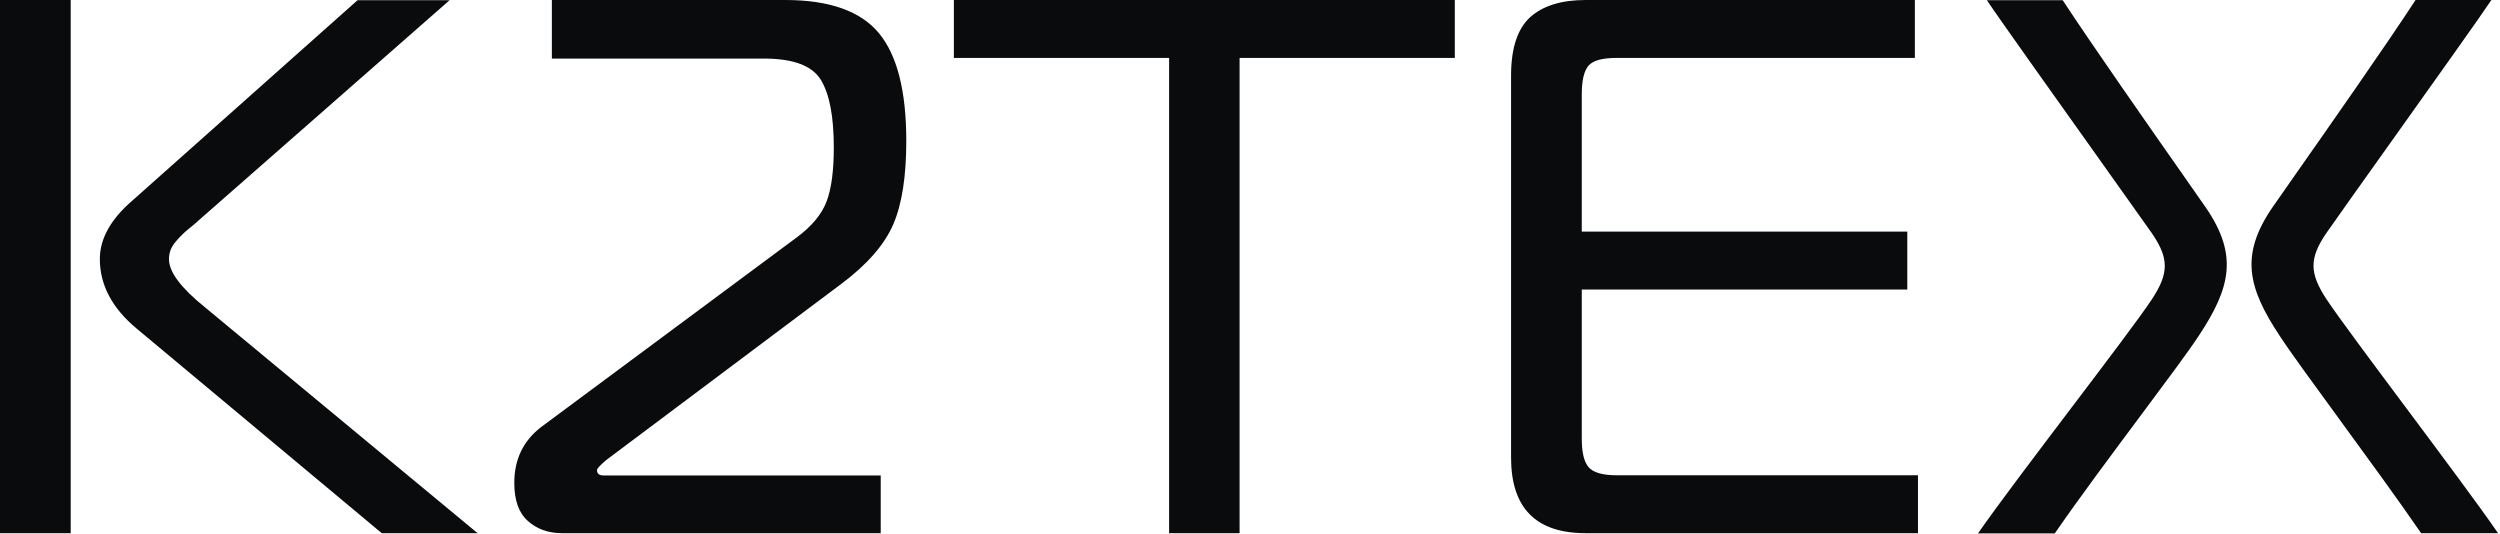 <?xml version="1.0" encoding="UTF-8"?> <svg xmlns="http://www.w3.org/2000/svg" width="889" height="190" viewBox="0 0 889 190" fill="none"><path fill-rule="evenodd" clip-rule="evenodd" d="M0 0V189.598H25.143V0H0ZM135.757 189.598H169.835L72.82 109.213C64.36 102.402 60.091 96.7 60.091 92.185C60.091 91.077 60.249 90.047 60.644 88.938C61.039 87.909 61.672 86.879 62.542 85.85C63.411 84.82 64.202 84.028 64.835 83.394C65.345 82.82 66.111 82.194 67.094 81.392L67.096 81.39L67.097 81.389C67.332 81.197 67.58 80.995 67.839 80.781C69.183 79.672 70.132 78.88 70.686 78.326L159.873 0.079H127.139L47.124 71.277C39.375 77.93 35.501 84.899 35.501 92.106C35.501 101.293 39.85 109.53 48.468 116.737L135.757 189.598ZM199.88 189.598H312.946H313.183V169.086H214.745C213.085 169.086 212.294 168.452 212.294 167.185C212.294 166.631 213.401 165.443 215.536 163.621L299.346 100.818C308.518 93.928 314.606 86.879 317.69 79.672C320.773 72.465 322.276 62.566 322.276 50.132C322.276 32.392 319.034 19.641 312.55 11.8C306.067 3.96 294.919 0 279.263 0H196.243V20.829H271.673C282.11 20.829 288.83 23.363 291.914 28.432C294.998 33.5 296.5 41.499 296.5 52.508C296.5 60.823 295.63 67.238 293.891 71.753C292.151 76.267 288.593 80.543 283.217 84.503L192.369 151.9C186.044 156.81 182.881 163.384 182.881 171.699C182.881 177.877 184.462 182.391 187.704 185.242C190.946 188.172 195.057 189.598 199.88 189.598ZM440.797 189.598H415.732V20.591H339.196V0H517.333V20.591H440.797V189.598ZM563.824 189.598H682.029V169.007H574.973C569.912 169.007 566.592 168.056 564.931 166.155C563.271 164.255 562.48 160.849 562.48 156.018V102.956H678.234V82.365H562.48V33.342C562.48 28.432 563.35 25.105 564.931 23.284C566.592 21.462 569.912 20.591 574.973 20.591H680.922V0H563.903C555.206 0 548.643 2.059 544.137 6.098C539.63 10.216 537.337 17.107 537.337 26.848V162.75C537.337 180.649 546.192 189.598 563.824 189.598ZM860.957 189.598H888.314C881.327 179.48 868.029 161.668 855.466 144.84C843.151 128.343 831.541 112.791 827.274 106.362C821.186 97.096 821.186 91.869 827.116 83.078C830.025 78.869 839.435 65.661 849.933 50.924L849.939 50.916C865.121 29.606 882.577 5.103 885.942 0H858.98C848.27 16.389 827.755 45.65 816.033 62.369L816.031 62.371C812.177 67.868 809.273 72.01 807.982 73.891C796.596 90.602 799.206 102.164 810.67 119.429C814.151 124.813 822.36 136.052 831.745 148.901L831.746 148.901C841.549 162.322 852.635 177.5 860.957 189.598ZM761.444 147.478C751.176 161.25 739.359 177.1 730.734 189.598V189.677H703.377C710.396 179.57 723.872 161.787 736.612 144.976C749.13 128.458 760.936 112.878 765.207 106.441C771.295 97.175 771.295 91.948 765.365 83.157C762.813 79.505 755.389 69.08 746.614 56.76C730.648 34.342 710.213 5.65 706.54 0.079H733.501C744.187 16.373 764.635 45.569 776.37 62.325C780.264 67.886 783.199 72.076 784.499 73.97C795.885 90.681 793.276 102.243 781.811 119.508C778.463 124.65 770.565 135.244 761.444 147.478Z" fill="#0A0B0D"></path></svg> 